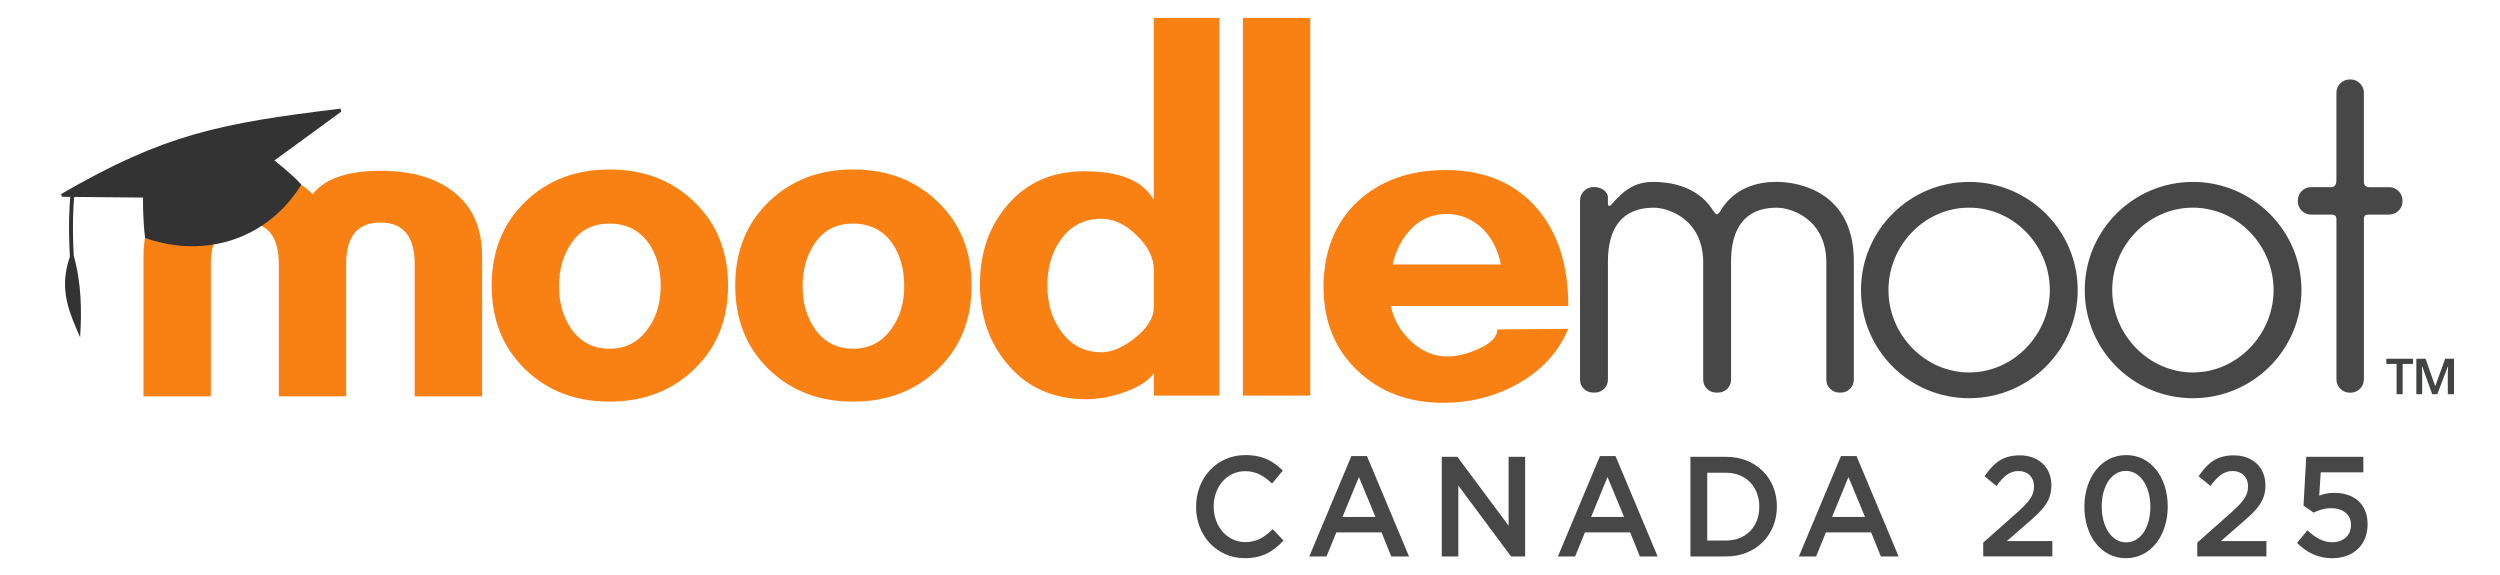 <?xml version="1.0" encoding="UTF-8"?><svg id="Layer_1" xmlns="http://www.w3.org/2000/svg" width="841.89" height="193.75" viewBox="0 0 841.89 193.75"><defs><style>.cls-1{fill:#333;}.cls-1,.cls-2,.cls-3,.cls-4{stroke-width:0px;}.cls-2{fill:#f98012;}.cls-3{fill:#484748;}.cls-4{fill:#424343;}</style></defs><path class="cls-3" d="M402.79,170.71v-.1c0-9.54,6.85-17.36,16.61-17.36,5.94,0,9.52,2.16,12.6,5.23l-3.63,4.36c-2.58-2.49-5.34-4.17-9.02-4.17-6.17,0-10.63,5.27-10.63,11.84v.1c0,6.57,4.46,11.94,10.63,11.94,3.96,0,6.49-1.68,9.25-4.36l3.63,3.83c-3.36,3.64-7.04,5.95-13.07,5.95-9.39,0-16.38-7.62-16.38-17.26Z"/><path class="cls-3" d="M455.09,153.59h5.24l14.17,33.8h-5.98l-3.27-8.1h-15.23l-3.31,8.1h-5.8l14.17-33.8ZM463.19,174.07l-5.57-13.42-5.52,13.42h11.09Z"/><path class="cls-3" d="M485.54,153.83h5.24l17.25,23.2v-23.2h5.57v33.56h-4.74l-17.76-23.88v23.88h-5.57v-33.56Z"/><path class="cls-3" d="M538.81,153.59h5.24l14.17,33.8h-5.98l-3.27-8.1h-15.23l-3.31,8.1h-5.8l14.17-33.8ZM546.91,174.07l-5.57-13.42-5.52,13.42h11.09Z"/><path class="cls-3" d="M569.26,153.83h12.01c10.12,0,17.11,7.24,17.11,16.68v.1c0,9.45-6.99,16.78-17.11,16.78h-12.01v-33.56ZM581.27,182.02c6.76,0,11.18-4.75,11.18-11.31v-.1c0-6.57-4.42-11.41-11.18-11.41h-6.35v22.82h6.35Z"/><path class="cls-3" d="M619.96,153.59h5.24l14.17,33.8h-5.98l-3.27-8.1h-15.23l-3.31,8.1h-5.8l14.17-33.8ZM628.05,174.07l-5.57-13.42-5.52,13.42h11.09Z"/><path class="cls-3" d="M667.84,182.74l11.09-9.83c4.42-3.88,6.03-6.04,6.03-9.06,0-3.31-2.25-5.23-5.2-5.23s-4.97,1.68-7.45,5.03l-4-3.26c3.08-4.51,6.12-7.05,11.87-7.05,6.3,0,10.63,4.03,10.63,10.02v.1c0,5.27-2.67,8.15-8.37,12.99l-6.62,5.75h15.32v5.18h-23.28v-4.65Z"/><path class="cls-3" d="M701.93,170.71v-.1c0-9.59,5.61-17.36,14.08-17.36s13.99,7.67,13.99,17.26v.1c0,9.59-5.61,17.36-14.08,17.36s-13.99-7.67-13.99-17.26ZM724.15,170.71v-.1c0-6.62-3.27-12.03-8.24-12.03s-8.14,5.27-8.14,11.94v.1c0,6.62,3.22,12.03,8.24,12.03s8.14-5.32,8.14-11.94Z"/><path class="cls-3" d="M739.92,182.74l11.09-9.83c4.42-3.88,6.03-6.04,6.03-9.06,0-3.31-2.25-5.23-5.2-5.23s-4.97,1.68-7.45,5.03l-4-3.26c3.08-4.51,6.12-7.05,11.87-7.05,6.3,0,10.63,4.03,10.63,10.02v.1c0,5.27-2.67,8.15-8.37,12.99l-6.62,5.75h15.32v5.18h-23.28v-4.65Z"/><path class="cls-3" d="M773.55,182.84l3.5-4.27c2.58,2.49,5.29,4.03,8.28,4.03,3.86,0,6.39-2.3,6.39-5.8v-.1c0-3.4-2.76-5.56-6.67-5.56-2.3,0-4.28.67-5.93,1.49l-3.4-2.35.92-16.44h19.23v5.23h-14.35l-.51,7.86c1.52-.58,2.94-.96,5.11-.96,6.26,0,11.18,3.45,11.18,10.55v.1c0,6.86-4.79,11.36-11.92,11.36-4.92,0-8.79-2.06-11.82-5.13Z"/><path id="moot" class="cls-3" d="M809.07,67.49v.29c0,2.46-2.02,4.48-4.48,4.48h-6.65c-1.44,0-1.88.29-1.88,1.59v53.91c0,2.46-2.02,4.48-4.48,4.48h-.29c-2.46,0-4.48-2.02-4.48-4.48v-53.76c0-1.16-.43-1.73-1.59-1.73h-6.94c-2.46,0-4.48-2.02-4.48-4.48v-.29c0-2.46,2.02-4.48,4.48-4.48h6.79c1.16,0,1.73-.87,1.73-2.31v-29.48c0-2.46,2.02-4.48,4.48-4.48h.29c2.46,0,4.48,2.02,4.48,4.48v29.92c0,1.16.58,1.88,1.74,1.88h6.79c2.46,0,4.48,2.02,4.48,4.48ZM775.03,97.68c0,20.09-16.33,36.42-36.56,36.42s-36.42-16.33-36.42-36.42,16.33-36.42,36.42-36.42,36.56,16.33,36.56,36.42ZM765.64,97.68c0-15.03-12.14-27.75-27.17-27.75s-27.17,12.72-27.17,27.75,12.28,27.75,27.17,27.75,27.17-12.72,27.17-27.75ZM699.68,97.68c0,20.09-16.33,36.42-36.56,36.42s-36.42-16.33-36.42-36.42,16.33-36.42,36.42-36.42,36.56,16.33,36.56,36.42ZM690.29,97.68c0-15.03-12.14-27.75-27.17-27.75s-27.17,12.72-27.17,27.75,12.28,27.75,27.17,27.75,27.17-12.72,27.17-27.75ZM624.28,87.86v40.03c0,2.46-2.02,4.33-4.48,4.33h-.29c-2.46,0-4.48-1.88-4.48-4.33v-39.45c0-14.74-11.85-18.5-16.76-18.5-10.84,0-15.32,7.23-15.32,18.06v39.89c0,2.46-2.02,4.33-4.48,4.33h-.43c-2.46,0-4.48-1.88-4.48-4.33v-39.74c-.14-14.45-11.85-18.21-16.62-18.21-10.98,0-15.46,7.23-15.46,18.06v39.89c0,2.46-2.02,4.33-4.48,4.33h-.43c-2.46,0-4.48-1.88-4.48-4.33v-60.41c0-2.46,2.02-4.48,4.48-4.48h.43c2.17,0,4.48,1.45,4.48,3.47v2.17c0,.72.58.87,1.01.43,4.91-5.78,8.67-7.81,14.45-7.81,5.2,0,14.31,1.3,19.51,8.96,1.59,2.46,1.88,2.6,3.32.14,3.47-5.35,9.39-9.11,18.5-9.11,8.09,0,26.01,3.76,26.01,26.59Z"/><path class="cls-2" d="M468.37,103.05c.94,4.59,3.24,8.57,6.89,11.95,3.65,3.37,7.7,5.06,12.16,5.06,3.1,0,6.48-.81,10.12-2.43,4.46-1.89,6.69-4.12,6.69-6.69l23.9-.2c-3.38,7.97-9.12,14.18-17.22,18.63-7.56,4.18-15.87,6.28-24.91,6.28-11.61,0-21.23-3.61-28.86-10.84-7.63-7.22-11.44-16.64-11.44-28.25s3.81-21.57,11.44-28.66c7.63-7.09,17.52-10.63,29.67-10.63,13.23,0,23.56,4.39,30.99,13.16,6.89,8.1,10.33,18.97,10.33,32.61h-59.75ZM505.43,89.07c-.95-4.86-2.97-8.84-6.07-11.95-3.52-3.37-7.57-5.06-12.16-5.06s-8.68,1.62-11.85,4.86c-3.17,3.24-5.3,7.29-6.38,12.15h36.45Z"/><path class="cls-2" d="M418.55,133.22V6.03h22.69v127.19h-22.69Z"/><path class="cls-2" d="M388.55,133.22v-7.49c-2.03,2.7-5.47,4.86-10.33,6.48-4.33,1.48-8.44,2.23-12.36,2.23-10.8,0-19.47-3.71-26.02-11.14-6.55-7.42-9.83-16.61-9.83-27.54s3.21-19.85,9.62-27.14c6.41-7.29,14.95-10.94,25.62-10.94,12.01,0,19.78,3.24,23.29,9.72V6.03h22.08v127.19h-22.08ZM388.55,90.89c0-4.05-1.93-7.93-5.77-11.65-3.84-3.71-7.8-5.57-11.85-5.57-5.8,0-10.4,2.37-13.77,7.09-2.97,4.19-4.45,9.32-4.45,15.39s1.48,11.01,4.45,15.19c3.38,4.86,7.97,7.29,13.77,7.29,3.51,0,7.32-1.65,11.44-4.96,4.12-3.31,6.18-6.71,6.18-10.23v-12.56Z"/><path class="cls-2" d="M287.29,135.25c-11.48,0-20.96-3.65-28.46-10.94-7.49-7.29-11.24-16.67-11.24-28.15s3.75-20.86,11.24-28.15c7.49-7.29,16.98-10.94,28.46-10.94s21,3.64,28.56,10.94c7.56,7.29,11.34,16.68,11.34,28.15s-3.78,20.86-11.34,28.15c-7.56,7.29-17.08,10.94-28.56,10.94ZM287.29,75.3c-5.47,0-9.67,2.07-12.61,6.21-2.94,4.14-4.4,9.06-4.4,14.76s1.36,10.52,4.1,14.45c3.14,4.48,7.44,6.71,12.91,6.71s9.76-2.23,12.91-6.71c2.87-3.93,4.3-8.75,4.3-14.45s-1.37-10.52-4.1-14.45c-3.15-4.34-7.52-6.52-13.12-6.52Z"/><path class="cls-2" d="M205.27,135.25c-11.48,0-20.96-3.65-28.46-10.94-7.49-7.29-11.24-16.67-11.24-28.15s3.75-20.86,11.24-28.15c7.49-7.29,16.98-10.94,28.46-10.94s20.99,3.64,28.56,10.94c7.56,7.29,11.34,16.68,11.34,28.15s-3.78,20.86-11.34,28.15c-7.57,7.29-17.09,10.94-28.56,10.94ZM205.27,75.3c-5.47,0-9.67,2.07-12.61,6.21-2.93,4.14-4.41,9.06-4.41,14.76s1.37,10.52,4.1,14.45c3.14,4.48,7.45,6.71,12.92,6.71s9.76-2.23,12.91-6.71c2.87-3.93,4.31-8.75,4.31-14.45s-1.37-10.52-4.1-14.45c-3.14-4.34-7.51-6.52-13.12-6.52Z"/><path class="cls-2" d="M139.65,133.46v-44.55c0-9.31-3.85-13.97-11.54-13.97s-11.54,4.66-11.54,13.97v44.55h-22.68v-44.55c0-9.31-3.78-13.97-11.35-13.97s-11.54,4.66-11.54,13.97v44.55h-22.68v-47.18c0-9.72,3.38-17.08,10.13-22.07,5.94-4.46,13.98-6.69,24.1-6.69s17.82,2.63,22.68,7.9c4.18-5.26,11.81-7.9,22.89-7.9,10.13,0,18.15,2.23,24.1,6.69,6.75,4.99,10.13,12.35,10.13,22.07v47.18h-22.68Z"/><path class="cls-1" d="M92.42,54.03l22.52-16.44-.29-1.01c-40.61,4.97-59.1,8.5-94.09,28.78l.32.92,2.78.03c-.26,2.8-.7,9.72-.13,20.13-3.88,11.24-.1,18.87,3.45,27.17.56-8.65.5-18.1-2.15-27.51-.55-10.34-.1-17.14.15-19.78l23.19.22s-.15,7.01.69,13.6c20.73,7.28,41.57-.02,52.63-17.98-3.06-3.44-9.09-8.14-9.09-8.14Z"/><path class="cls-4" d="M809.11,132.74h-2.04v-10.18h-3.46v-1.75h8.99v1.75h-3.49v10.18ZM819.05,132.74l-3.33-9.26h-.13l.1,2.14v7.12h-1.97v-11.94h3.1l3.25,9.26,3.36-9.26h2.98v11.94h-2.1v-6.95l.1-2.27h-.13l-3.49,9.22h-1.72Z"/></svg>